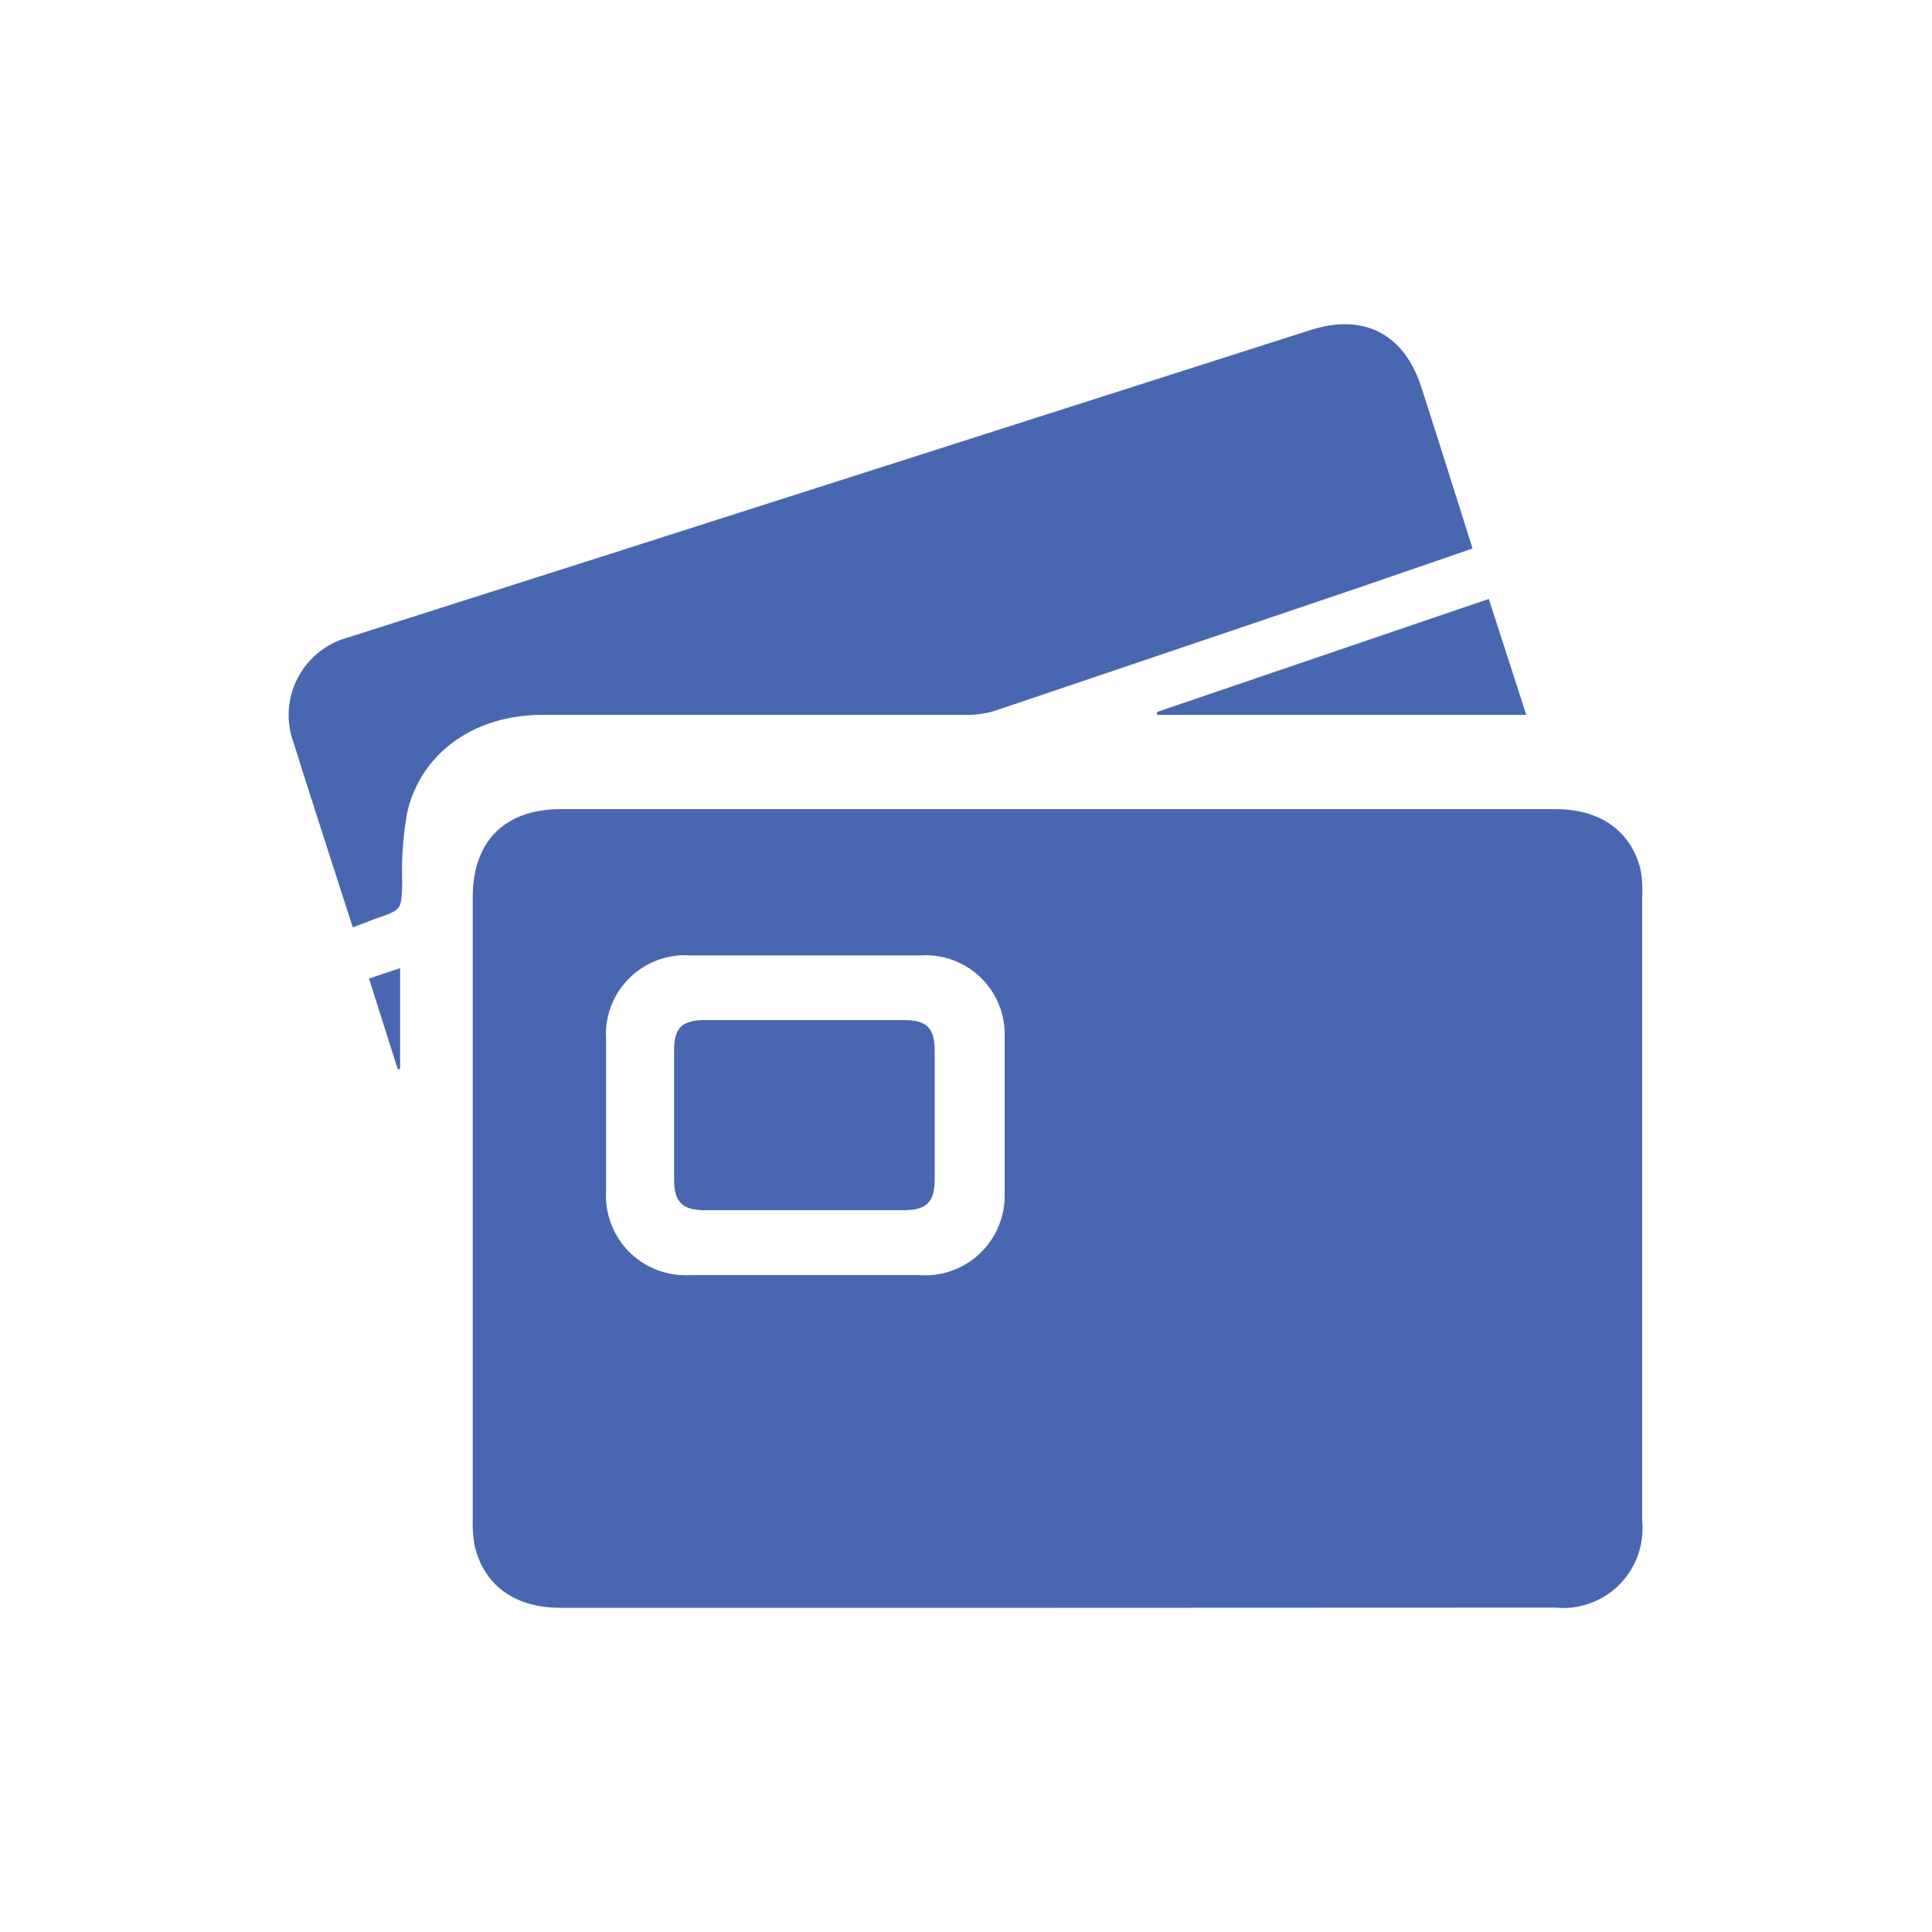 <svg xmlns="http://www.w3.org/2000/svg" viewBox="0 0 100 100"><defs><style>.cls-1{fill:#4967b0;}</style></defs><g id="Layer_2" data-name="Layer 2"><path class="cls-1" d="M54.72,83.22H29c-2.35,0-3.95-1.16-4.43-3.21a6.14,6.14,0,0,1-.1-1.36q0-16.11,0-32.22c0-2.89,1.66-4.55,4.57-4.55H80.51c2.29,0,3.87,1.1,4.39,3.06A5.69,5.69,0,0,1,85,46.36q0,16.2,0,32.39a4.11,4.11,0,0,1-4.49,4.46ZM41.59,66c2,0,4,0,6,0A4.12,4.12,0,0,0,52,61.77c0-2.69,0-5.39,0-8.08a4.09,4.09,0,0,0-4.31-4.24q-6,0-12,0a4.09,4.09,0,0,0-4.32,4.31q0,3.95,0,7.91A4.12,4.12,0,0,0,35.69,66C37.66,66,39.62,66,41.59,66Z"/><path class="cls-1" d="M18.26,48c-.89-2.75-1.75-5.43-2.61-8.11-.15-.49-.31-1-.46-1.46A4.16,4.16,0,0,1,18,33l13.21-4.21L67.81,17.09c2.77-.89,4.86.18,5.75,2.93s1.76,5.53,2.66,8.37l-5.81,2q-9.47,3.21-18.94,6.41A5,5,0,0,1,49.9,37c-7.27,0-14.54,0-21.81,0-3.5,0-6.26,1.92-7,5a16.68,16.68,0,0,0-.27,3.68c-.05,1.4,0,1.4-1.35,1.86Z"/><path class="cls-1" d="M77.06,31,79,37H59.89l0-.15Z"/><path class="cls-1" d="M20.59,55.35l-1.49-4.7,1.61-.54v5.22Z"/><path class="cls-1" d="M41.62,52.8h5.17c1.19,0,1.59.41,1.59,1.61,0,2.2,0,4.41,0,6.61,0,1.2-.41,1.61-1.59,1.62H36.51c-1.2,0-1.61-.41-1.62-1.58,0-2.23,0-4.46,0-6.69,0-1.16.4-1.56,1.55-1.57Z"/></g></svg>